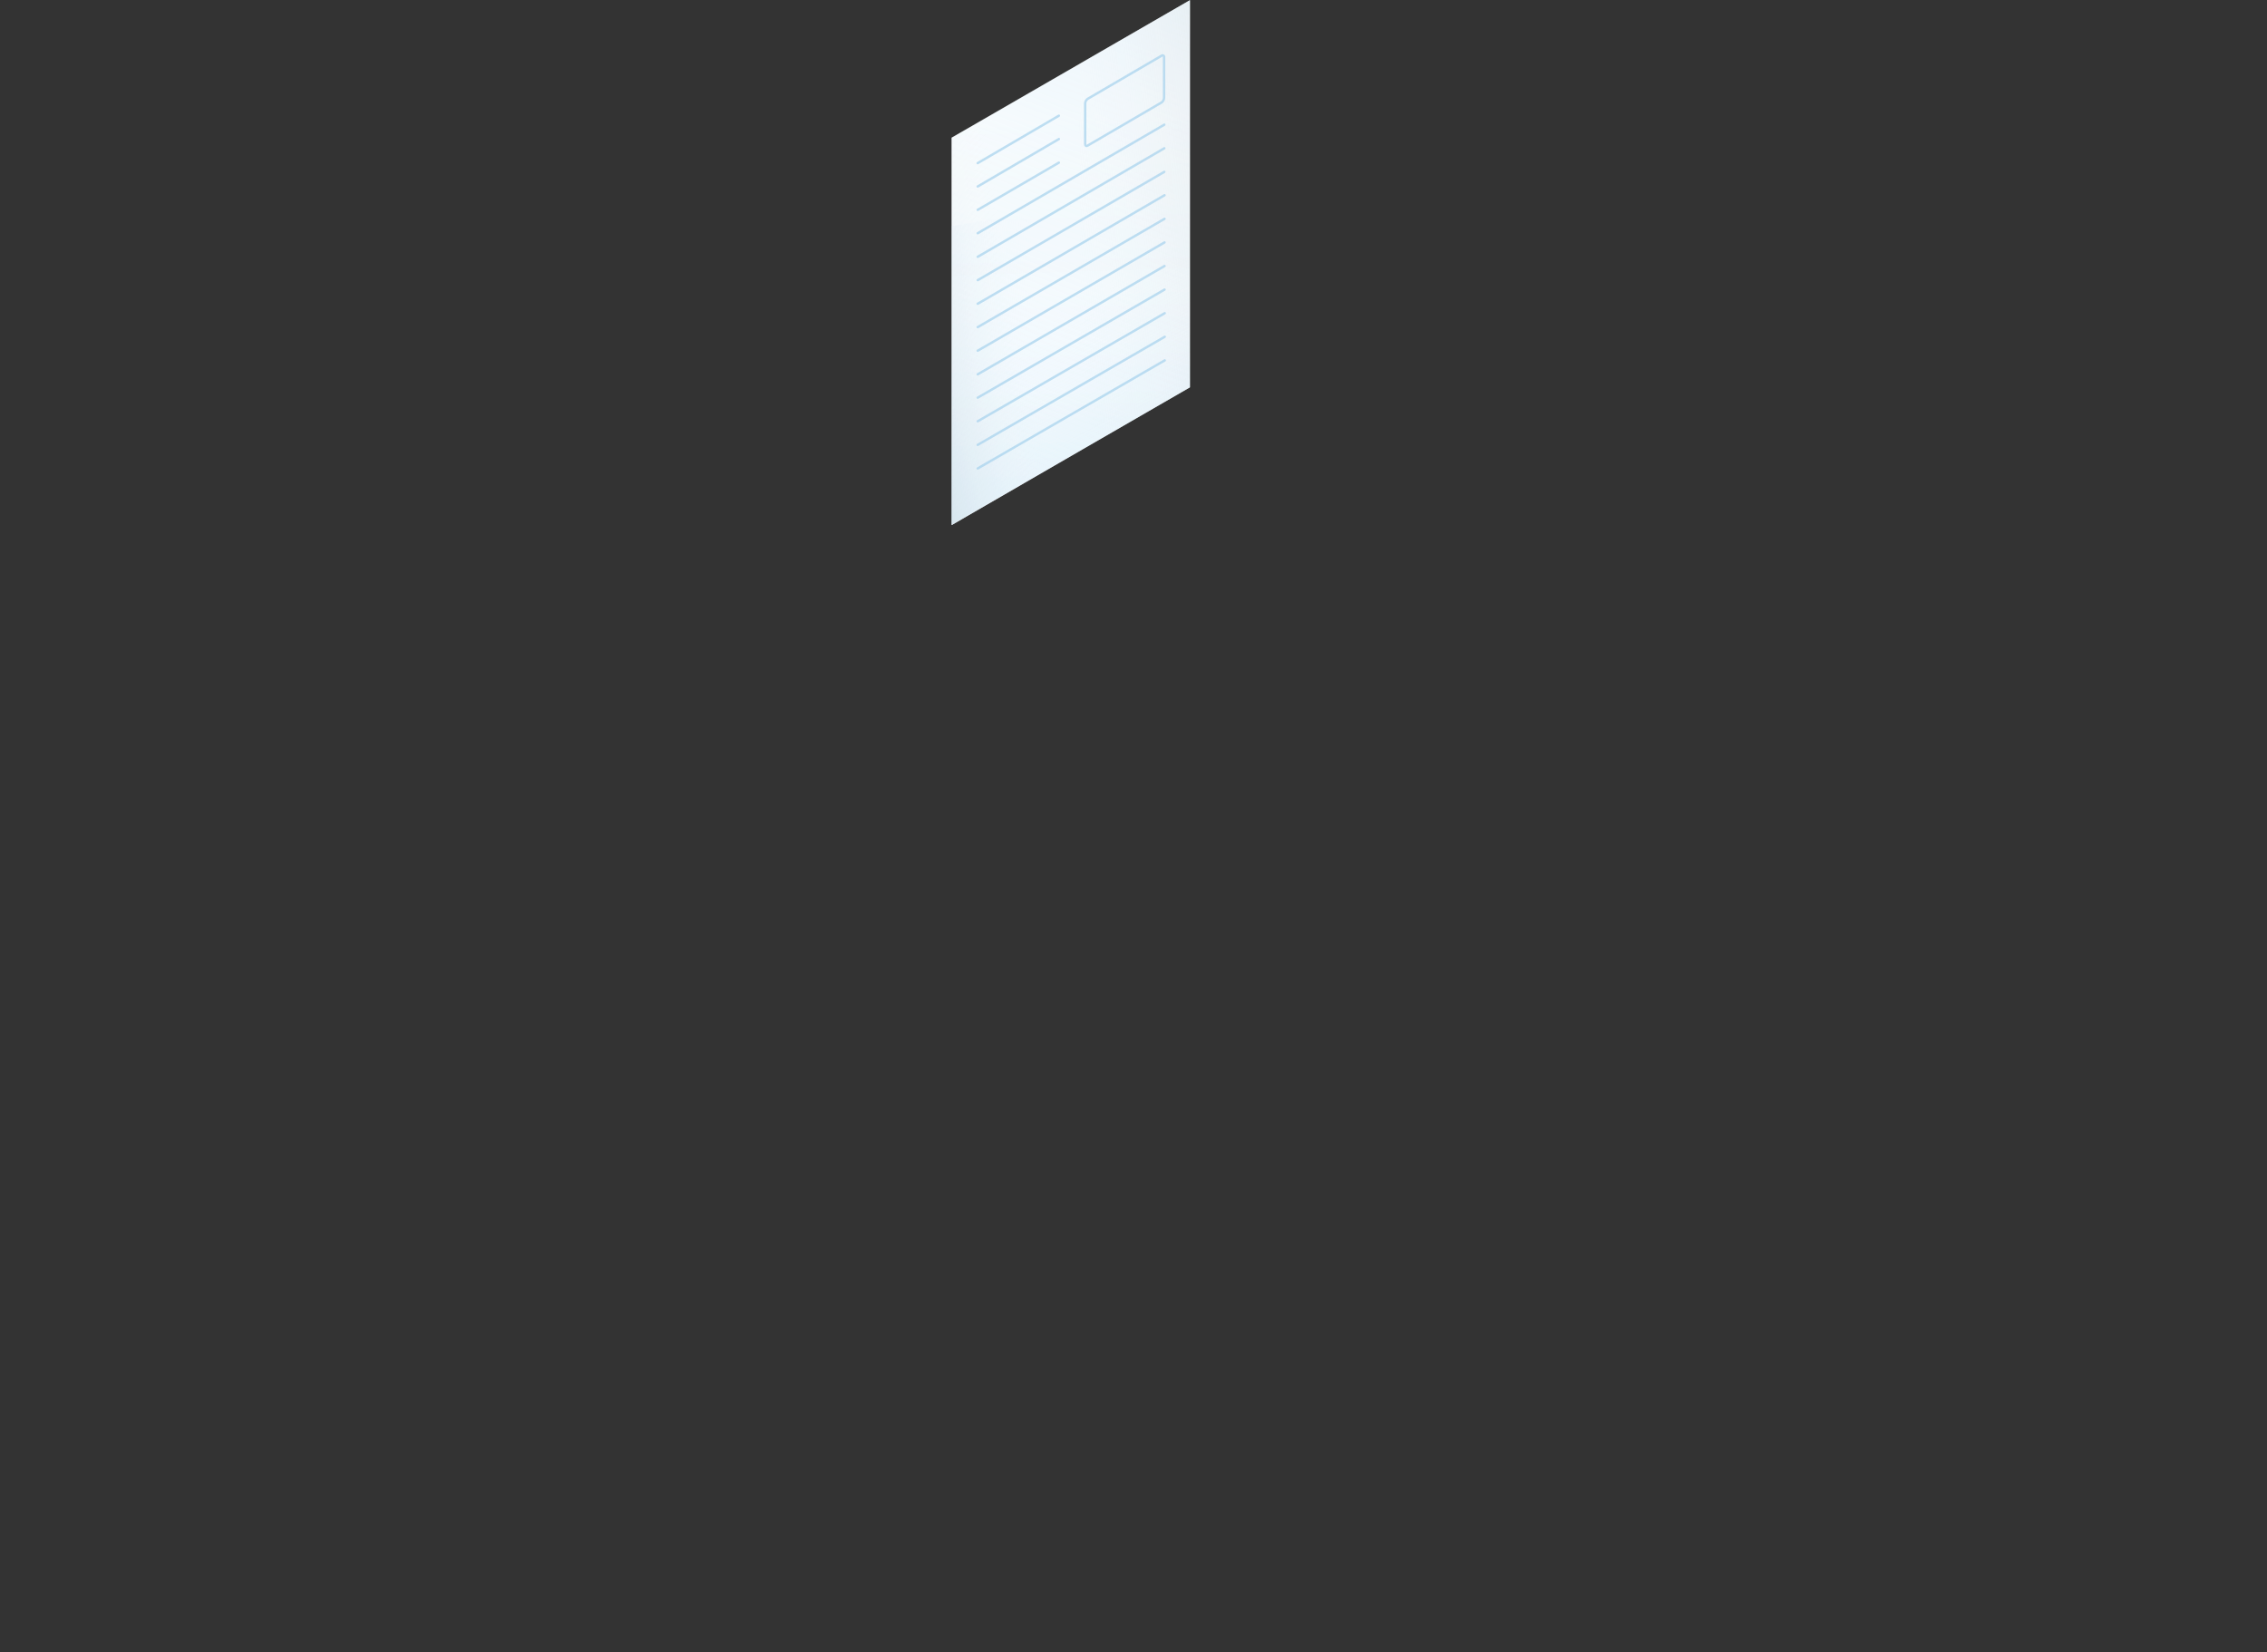 <svg width="948" height="691" viewBox="0 0 948 691" fill="none" xmlns="http://www.w3.org/2000/svg">
<rect x="0" y="0" width="948" height="691" fill="#333333" stroke="none"/>
<path d="M497.592 0.094L397.961 57.599V219.59L497.592 161.991V0.094Z" fill="white"/>
<path opacity="0.71" d="M497.592 0.094L397.961 57.599V219.59L497.592 161.991V0.094Z" fill="url(#paint0_linear_116_1470)"/>
<path opacity="0.71" d="M497.592 78.834L397.961 94.526V219.59L497.592 161.991V78.834Z" fill="url(#paint1_linear_116_1470)"/>
<path opacity="0.71" d="M497.592 78.834L397.961 94.526V219.59L497.592 161.991V78.834Z" fill="url(#paint2_linear_116_1470)"/>
<path opacity="0.57" d="M497.592 0.094L451.536 26.591V188.582L497.592 161.991V0.094Z" fill="url(#paint3_linear_116_1470)"/>
<path opacity="0.57" d="M447.965 28.752V190.649L397.961 219.59V57.598L447.965 28.752Z" fill="url(#paint4_linear_116_1470)"/>
<path opacity="0.4" d="M397.867 57.505V94.432V219.496L497.592 161.991V78.74V0L397.867 57.505Z" fill="url(#paint5_linear_116_1470)"/>
<g opacity="0.7">
<path d="M408.864 68.217L442.795 48.391" stroke="#A5D1ED" stroke-miterlimit="10" stroke-linecap="round" stroke-linejoin="round"/>
<path d="M408.864 77.989L442.795 58.163" stroke="#A5D1ED" stroke-miterlimit="10" stroke-linecap="round" stroke-linejoin="round"/>
<path d="M408.864 87.76L442.795 68.028" stroke="#A5D1ED" stroke-miterlimit="10" stroke-linecap="round" stroke-linejoin="round"/>
<path d="M408.864 97.533L486.877 52.149" stroke="#A5D1ED" stroke-miterlimit="10" stroke-linecap="round" stroke-linejoin="round"/>
<path d="M408.864 107.399L486.877 62.016" stroke="#A5D1ED" stroke-miterlimit="10" stroke-linecap="round" stroke-linejoin="round"/>
<path d="M408.864 117.171L486.877 71.881" stroke="#A5D1ED" stroke-miterlimit="10" stroke-linecap="round" stroke-linejoin="round"/>
<path d="M408.864 127.037L486.971 81.653" stroke="#A5D1ED" stroke-miterlimit="10" stroke-linecap="round" stroke-linejoin="round"/>
<path d="M408.864 136.809L486.971 91.519" stroke="#A5D1ED" stroke-miterlimit="10" stroke-linecap="round" stroke-linejoin="round"/>
<path d="M408.864 146.676L486.971 101.386" stroke="#A5D1ED" stroke-miterlimit="10" stroke-linecap="round" stroke-linejoin="round"/>
<path d="M408.864 156.542L486.971 111.252" stroke="#A5D1ED" stroke-miterlimit="10" stroke-linecap="round" stroke-linejoin="round"/>
<path d="M408.864 166.313L486.971 121.117" stroke="#A5D1ED" stroke-miterlimit="10" stroke-linecap="round" stroke-linejoin="round"/>
<path d="M408.864 176.179L487.065 130.983" stroke="#A5D1ED" stroke-miterlimit="10" stroke-linecap="round" stroke-linejoin="round"/>
<path d="M408.864 186.046L487.065 140.85" stroke="#A5D1ED" stroke-miterlimit="10" stroke-linecap="round" stroke-linejoin="round"/>
<path d="M408.864 195.912L487.065 150.716" stroke="#A5D1ED" stroke-miterlimit="10" stroke-linecap="round" stroke-linejoin="round"/>
<path d="M485.749 23.303L454.826 41.343C454.262 41.719 453.792 42.565 453.792 43.223V60.23C453.792 60.982 454.262 61.264 454.826 60.888L485.749 42.847C486.313 42.471 486.783 41.625 486.783 40.874V23.866C486.877 23.303 486.313 22.927 485.749 23.303Z" stroke="#A5D1ED" stroke-miterlimit="10" stroke-linecap="round" stroke-linejoin="round"/>
</g>
<defs>
<linearGradient id="paint0_linear_116_1470" x1="326.021" y1="438.589" x2="592.158" y2="-280.646" gradientUnits="userSpaceOnUse">
<stop offset="0.314" stop-color="white" stop-opacity="0"/>
<stop offset="0.438" stop-color="#DFF0FA" stop-opacity="0.209"/>
<stop offset="0.651" stop-color="#AFD9F3" stop-opacity="0.57"/>
<stop offset="0.813" stop-color="#90CAEF" stop-opacity="0.845"/>
<stop offset="0.904" stop-color="#85C5ED"/>
</linearGradient>
<linearGradient id="paint1_linear_116_1470" x1="375.333" y1="11.39" x2="568.785" y2="379.688" gradientUnits="userSpaceOnUse">
<stop offset="0.314" stop-color="white" stop-opacity="0"/>
<stop offset="0.42" stop-color="#DFF0FA" stop-opacity="0.209"/>
<stop offset="0.604" stop-color="#AFD9F3" stop-opacity="0.57"/>
<stop offset="0.743" stop-color="#90CAEF" stop-opacity="0.845"/>
<stop offset="0.822" stop-color="#85C5ED"/>
</linearGradient>
<linearGradient id="paint2_linear_116_1470" x1="516.656" y1="142.697" x2="270.603" y2="165.875" gradientUnits="userSpaceOnUse">
<stop offset="0.314" stop-color="white" stop-opacity="0"/>
<stop offset="0.42" stop-color="#DFF0FA" stop-opacity="0.209"/>
<stop offset="0.604" stop-color="#AFD9F3" stop-opacity="0.57"/>
<stop offset="0.743" stop-color="#90CAEF" stop-opacity="0.845"/>
<stop offset="0.822" stop-color="#85C5ED"/>
</linearGradient>
<linearGradient id="paint3_linear_116_1470" x1="383.694" y1="104.701" x2="567.499" y2="83.711" gradientUnits="userSpaceOnUse">
<stop offset="0.314" stop-color="white" stop-opacity="0"/>
<stop offset="0.382" stop-color="#F8F8F8" stop-opacity="0.108"/>
<stop offset="0.743" stop-color="#DADADA" stop-opacity="0.678"/>
<stop offset="0.946" stop-color="#CFCFCF"/>
</linearGradient>
<linearGradient id="paint4_linear_116_1470" x1="454.848" y1="119.246" x2="358.842" y2="133.967" gradientUnits="userSpaceOnUse">
<stop offset="0.314" stop-color="white" stop-opacity="0"/>
<stop offset="0.382" stop-color="#F8F8F8" stop-opacity="0.108"/>
<stop offset="0.743" stop-color="#DADADA" stop-opacity="0.678"/>
<stop offset="0.946" stop-color="#CFCFCF"/>
</linearGradient>
<linearGradient id="paint5_linear_116_1470" x1="443.315" y1="-31.23" x2="452.872" y2="273.209" gradientUnits="userSpaceOnUse">
<stop offset="0.266" stop-color="white" stop-opacity="0.4"/>
<stop offset="0.48" stop-color="#D2EAF8" stop-opacity="0.397"/>
<stop offset="0.711" stop-color="#A8D6F2" stop-opacity="0.394"/>
<stop offset="0.892" stop-color="#8FCAEE" stop-opacity="0.392"/>
<stop offset="1" stop-color="#85C5ED" stop-opacity="0.39"/>
</linearGradient>
</defs>
</svg>
